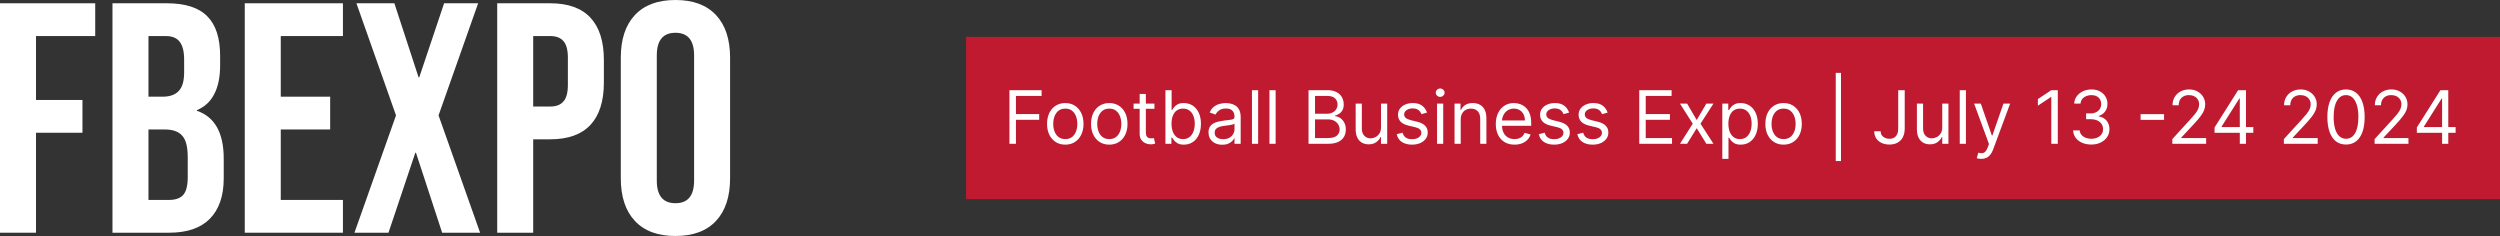 <svg xmlns="http://www.w3.org/2000/svg" fill="none" viewBox="0 0 678 64" height="64" width="678">
<rect x="0" y="0" width="678" height="64" fill="#333333" stroke="none"/>
<path fill="white" d="M0 0.889H25.823V9.778H9.761V27.111H22.362V36H9.761V63.111H0V0.889Z"></path>
<path fill="white" d="M30.504 0.889H45.234C50.263 0.889 53.931 2.074 56.238 4.444C58.545 6.756 59.699 10.341 59.699 15.2V17.689C59.699 20.889 59.166 23.496 58.102 25.511C57.096 27.526 55.528 28.978 53.398 29.867V30.044C58.249 31.704 60.675 36.03 60.675 43.022V48.356C60.675 53.156 59.403 56.83 56.859 59.378C54.375 61.867 50.707 63.111 45.856 63.111H30.504V0.889ZM44.081 26.222C46.033 26.222 47.483 25.718 48.429 24.711C49.435 23.704 49.938 22.015 49.938 19.644V16.178C49.938 13.926 49.523 12.296 48.695 11.289C47.926 10.281 46.684 9.778 44.968 9.778H40.265V26.222H44.081ZM45.856 54.222C47.571 54.222 48.843 53.778 49.671 52.889C50.5 51.941 50.914 50.341 50.914 48.089V42.667C50.914 39.822 50.411 37.867 49.405 36.8C48.459 35.674 46.861 35.111 44.613 35.111H40.265V54.222H45.856Z"></path>
<path fill="white" d="M66.381 0.889H93.002V9.778H76.142V26.222H89.541V35.111H76.142V54.222H93.002V63.111H66.381V0.889Z"></path>
<path fill="white" d="M107.399 31.289L96.661 0.889H106.955L113.522 20.978H113.699L120.443 0.889H129.672L118.935 31.289L130.204 63.111H119.911L112.812 41.422H112.634L105.358 63.111H96.129L107.399 31.289Z"></path>
<path fill="white" d="M134.841 0.889H149.217C154.068 0.889 157.706 2.193 160.132 4.8C162.557 7.407 163.77 11.23 163.77 16.267V22.4C163.77 27.437 162.557 31.259 160.132 33.867C157.706 36.474 154.068 37.778 149.217 37.778H144.602V63.111H134.841V0.889ZM149.217 28.889C150.814 28.889 151.997 28.444 152.766 27.556C153.594 26.667 154.009 25.156 154.009 23.022V15.644C154.009 13.511 153.594 12 152.766 11.111C151.997 10.222 150.814 9.778 149.217 9.778H144.602V28.889H149.217Z"></path>
<path fill="white" d="M183.181 64C178.389 64 174.721 62.637 172.177 59.911C169.633 57.185 168.361 53.333 168.361 48.356V15.644C168.361 10.667 169.633 6.815 172.177 4.089C174.721 1.363 178.389 0 183.181 0C187.973 0 191.64 1.363 194.184 4.089C196.728 6.815 198 10.667 198 15.644V48.356C198 53.333 196.728 57.185 194.184 59.911C191.64 62.637 187.973 64 183.181 64ZM183.181 55.111C186.553 55.111 188.239 53.067 188.239 48.978V15.022C188.239 10.933 186.553 8.889 183.181 8.889C179.809 8.889 178.123 10.933 178.123 15.022V48.978C178.123 53.067 179.809 55.111 183.181 55.111Z"></path>
<rect fill="#BF1A2F" transform="translate(262 10)" height="44" width="416"></rect>
<path fill="white" d="M273.761 39V24.454H282.483V26.017H275.523V30.932H281.83V32.494H275.523V39H273.761ZM288.903 39.227C287.919 39.227 287.054 38.993 286.311 38.524C285.572 38.055 284.995 37.4 284.578 36.557C284.166 35.714 283.96 34.729 283.96 33.602C283.96 32.466 284.166 31.474 284.578 30.626C284.995 29.779 285.572 29.121 286.311 28.652C287.054 28.183 287.919 27.949 288.903 27.949C289.888 27.949 290.75 28.183 291.489 28.652C292.232 29.121 292.81 29.779 293.222 30.626C293.638 31.474 293.847 32.466 293.847 33.602C293.847 34.729 293.638 35.714 293.222 36.557C292.81 37.4 292.232 38.055 291.489 38.524C290.75 38.993 289.888 39.227 288.903 39.227ZM288.903 37.722C289.652 37.722 290.267 37.53 290.75 37.146C291.233 36.763 291.59 36.258 291.822 35.633C292.054 35.008 292.17 34.331 292.17 33.602C292.17 32.873 292.054 32.194 291.822 31.564C291.59 30.934 291.233 30.425 290.75 30.037C290.267 29.649 289.652 29.454 288.903 29.454C288.155 29.454 287.54 29.649 287.057 30.037C286.574 30.425 286.216 30.934 285.984 31.564C285.752 32.194 285.636 32.873 285.636 33.602C285.636 34.331 285.752 35.008 285.984 35.633C286.216 36.258 286.574 36.763 287.057 37.146C287.54 37.53 288.155 37.722 288.903 37.722ZM300.837 39.227C299.852 39.227 298.988 38.993 298.245 38.524C297.506 38.055 296.928 37.4 296.512 36.557C296.1 35.714 295.894 34.729 295.894 33.602C295.894 32.466 296.1 31.474 296.512 30.626C296.928 29.779 297.506 29.121 298.245 28.652C298.988 28.183 299.852 27.949 300.837 27.949C301.822 27.949 302.684 28.183 303.422 28.652C304.166 29.121 304.743 29.779 305.155 30.626C305.572 31.474 305.78 32.466 305.78 33.602C305.78 34.729 305.572 35.714 305.155 36.557C304.743 37.4 304.166 38.055 303.422 38.524C302.684 38.993 301.822 39.227 300.837 39.227ZM300.837 37.722C301.585 37.722 302.201 37.53 302.684 37.146C303.167 36.763 303.524 36.258 303.756 35.633C303.988 35.008 304.104 34.331 304.104 33.602C304.104 32.873 303.988 32.194 303.756 31.564C303.524 30.934 303.167 30.425 302.684 30.037C302.201 29.649 301.585 29.454 300.837 29.454C300.089 29.454 299.473 29.649 298.99 30.037C298.507 30.425 298.15 30.934 297.918 31.564C297.686 32.194 297.57 32.873 297.57 33.602C297.57 34.331 297.686 35.008 297.918 35.633C298.15 36.258 298.507 36.763 298.99 37.146C299.473 37.53 300.089 37.722 300.837 37.722ZM313.083 28.091V29.511H307.43V28.091H313.083ZM309.077 25.477H310.754V35.875C310.754 36.349 310.822 36.704 310.96 36.94C311.102 37.172 311.281 37.329 311.499 37.409C311.722 37.485 311.956 37.523 312.202 37.523C312.387 37.523 312.539 37.513 312.657 37.494C312.775 37.471 312.87 37.452 312.941 37.438L313.282 38.943C313.168 38.986 313.01 39.028 312.806 39.071C312.603 39.118 312.344 39.142 312.032 39.142C311.558 39.142 311.094 39.04 310.64 38.837C310.19 38.633 309.816 38.323 309.518 37.906C309.224 37.49 309.077 36.964 309.077 36.33V25.477ZM316.066 39V24.454H317.742V29.824H317.884C318.007 29.634 318.178 29.393 318.396 29.099C318.618 28.801 318.935 28.536 319.347 28.304C319.764 28.067 320.327 27.949 321.038 27.949C321.956 27.949 322.766 28.178 323.467 28.638C324.167 29.097 324.714 29.748 325.107 30.591C325.5 31.434 325.697 32.428 325.697 33.574C325.697 34.729 325.5 35.731 325.107 36.578C324.714 37.421 324.17 38.074 323.474 38.538C322.778 38.998 321.975 39.227 321.066 39.227C320.365 39.227 319.804 39.111 319.383 38.879C318.961 38.642 318.637 38.375 318.41 38.077C318.183 37.774 318.007 37.523 317.884 37.324H317.685V39H316.066ZM317.714 33.545C317.714 34.369 317.835 35.096 318.076 35.726C318.317 36.351 318.67 36.841 319.134 37.196C319.598 37.546 320.166 37.722 320.839 37.722C321.54 37.722 322.124 37.537 322.593 37.168C323.067 36.794 323.422 36.292 323.658 35.662C323.9 35.028 324.021 34.322 324.021 33.545C324.021 32.778 323.902 32.087 323.665 31.472C323.433 30.851 323.081 30.361 322.607 30.001C322.138 29.637 321.549 29.454 320.839 29.454C320.157 29.454 319.584 29.627 319.12 29.973C318.656 30.314 318.306 30.792 318.069 31.408C317.832 32.019 317.714 32.731 317.714 33.545ZM331.471 39.256C330.78 39.256 330.152 39.126 329.589 38.865C329.025 38.6 328.578 38.219 328.246 37.722C327.915 37.22 327.749 36.614 327.749 35.903C327.749 35.278 327.872 34.772 328.119 34.383C328.365 33.99 328.694 33.683 329.106 33.46C329.518 33.238 329.972 33.072 330.469 32.963C330.971 32.849 331.476 32.76 331.982 32.693C332.645 32.608 333.183 32.544 333.594 32.501C334.011 32.454 334.314 32.376 334.504 32.267C334.698 32.158 334.795 31.969 334.795 31.699V31.642C334.795 30.941 334.603 30.397 334.219 30.009C333.841 29.62 333.265 29.426 332.494 29.426C331.693 29.426 331.066 29.601 330.612 29.952C330.157 30.302 329.837 30.676 329.653 31.074L328.062 30.506C328.346 29.843 328.725 29.327 329.198 28.957C329.676 28.583 330.197 28.323 330.761 28.176C331.329 28.025 331.888 27.949 332.437 27.949C332.787 27.949 333.19 27.991 333.644 28.077C334.103 28.157 334.546 28.325 334.972 28.581C335.403 28.837 335.761 29.223 336.045 29.739C336.329 30.255 336.471 30.946 336.471 31.812V39H334.795V37.523H334.71C334.596 37.76 334.406 38.013 334.141 38.283C333.876 38.553 333.523 38.782 333.083 38.972C332.643 39.161 332.105 39.256 331.471 39.256ZM331.727 37.75C332.389 37.75 332.948 37.62 333.403 37.359C333.862 37.099 334.208 36.763 334.44 36.351C334.676 35.939 334.795 35.506 334.795 35.051V33.517C334.724 33.602 334.567 33.68 334.326 33.751C334.089 33.818 333.815 33.877 333.502 33.929C333.194 33.976 332.894 34.019 332.6 34.057C332.311 34.09 332.077 34.118 331.897 34.142C331.461 34.199 331.054 34.291 330.675 34.419C330.301 34.542 329.998 34.729 329.766 34.98C329.539 35.226 329.425 35.562 329.425 35.989C329.425 36.571 329.641 37.011 330.072 37.31C330.507 37.603 331.059 37.75 331.727 37.75ZM341.206 24.454V39H339.53V24.454H341.206ZM345.952 24.454V39H344.276V24.454H345.952ZM354.875 39V24.454H359.96C360.973 24.454 361.809 24.63 362.467 24.98C363.125 25.326 363.615 25.792 363.937 26.379C364.259 26.962 364.42 27.608 364.42 28.318C364.42 28.943 364.309 29.459 364.086 29.866C363.868 30.274 363.58 30.596 363.22 30.832C362.865 31.069 362.479 31.244 362.062 31.358V31.5C362.507 31.528 362.955 31.685 363.404 31.969C363.854 32.253 364.231 32.66 364.534 33.19C364.837 33.721 364.988 34.369 364.988 35.136C364.988 35.865 364.823 36.521 364.491 37.104C364.16 37.686 363.636 38.148 362.922 38.489C362.207 38.83 361.276 39 360.13 39H354.875ZM356.636 37.438H360.13C361.281 37.438 362.098 37.215 362.581 36.77C363.068 36.32 363.312 35.776 363.312 35.136C363.312 34.644 363.187 34.189 362.936 33.773C362.685 33.351 362.327 33.015 361.863 32.764C361.399 32.508 360.85 32.381 360.216 32.381H356.636V37.438ZM356.636 30.847H359.903C360.433 30.847 360.912 30.742 361.338 30.534C361.769 30.326 362.109 30.032 362.36 29.653C362.616 29.275 362.744 28.829 362.744 28.318C362.744 27.679 362.521 27.137 362.076 26.692C361.631 26.242 360.926 26.017 359.96 26.017H356.636V30.847ZM374.53 34.54V28.091H376.206V39H374.53V37.153H374.417C374.161 37.707 373.763 38.178 373.223 38.567C372.684 38.95 372.002 39.142 371.178 39.142C370.496 39.142 369.89 38.993 369.36 38.695C368.829 38.392 368.413 37.937 368.11 37.331C367.807 36.72 367.655 35.951 367.655 35.023V28.091H369.331V34.909C369.331 35.705 369.554 36.339 369.999 36.812C370.449 37.286 371.022 37.523 371.718 37.523C372.134 37.523 372.558 37.416 372.989 37.203C373.425 36.99 373.789 36.663 374.083 36.223C374.381 35.783 374.53 35.222 374.53 34.54ZM387.004 30.534L385.498 30.96C385.403 30.709 385.263 30.465 385.079 30.229C384.899 29.987 384.653 29.788 384.34 29.632C384.028 29.476 383.628 29.398 383.14 29.398C382.472 29.398 381.916 29.552 381.471 29.859C381.031 30.162 380.81 30.548 380.81 31.017C380.81 31.434 380.962 31.763 381.265 32.004C381.568 32.246 382.041 32.447 382.685 32.608L384.305 33.006C385.28 33.242 386.007 33.605 386.485 34.092C386.963 34.575 387.202 35.198 387.202 35.96C387.202 36.585 387.022 37.144 386.663 37.636C386.308 38.129 385.81 38.517 385.171 38.801C384.532 39.085 383.789 39.227 382.941 39.227C381.828 39.227 380.907 38.986 380.178 38.503C379.449 38.02 378.987 37.314 378.793 36.386L380.384 35.989C380.536 36.576 380.822 37.016 381.244 37.31C381.67 37.603 382.226 37.75 382.913 37.75C383.694 37.75 384.314 37.584 384.773 37.253C385.237 36.917 385.469 36.514 385.469 36.045C385.469 35.667 385.337 35.349 385.072 35.094C384.807 34.833 384.399 34.639 383.85 34.511L382.032 34.085C381.033 33.849 380.299 33.481 379.83 32.984C379.366 32.483 379.134 31.855 379.134 31.102C379.134 30.487 379.307 29.942 379.653 29.469C380.003 28.995 380.479 28.624 381.08 28.354C381.686 28.084 382.373 27.949 383.14 27.949C384.219 27.949 385.067 28.186 385.683 28.659C386.303 29.133 386.743 29.758 387.004 30.534ZM389.725 39V28.091H391.402V39H389.725ZM390.578 26.273C390.251 26.273 389.969 26.162 389.733 25.939C389.501 25.716 389.385 25.449 389.385 25.136C389.385 24.824 389.501 24.556 389.733 24.334C389.969 24.111 390.251 24 390.578 24C390.904 24 391.184 24.111 391.416 24.334C391.653 24.556 391.771 24.824 391.771 25.136C391.771 25.449 391.653 25.716 391.416 25.939C391.184 26.162 390.904 26.273 390.578 26.273ZM396.148 32.438V39H394.472V28.091H396.091V29.796H396.233C396.489 29.241 396.877 28.796 397.398 28.46C397.919 28.119 398.591 27.949 399.415 27.949C400.153 27.949 400.8 28.1 401.354 28.403C401.908 28.702 402.339 29.156 402.646 29.767C402.954 30.373 403.108 31.14 403.108 32.068V39H401.432V32.182C401.432 31.325 401.209 30.657 400.764 30.179C400.319 29.696 399.708 29.454 398.932 29.454C398.397 29.454 397.919 29.57 397.497 29.803C397.08 30.035 396.751 30.373 396.51 30.818C396.268 31.263 396.148 31.803 396.148 32.438ZM410.745 39.227C409.694 39.227 408.787 38.995 408.025 38.531C407.267 38.062 406.682 37.409 406.27 36.571C405.863 35.728 405.659 34.748 405.659 33.631C405.659 32.513 405.863 31.528 406.27 30.676C406.682 29.819 407.255 29.151 407.989 28.673C408.728 28.19 409.589 27.949 410.574 27.949C411.142 27.949 411.703 28.044 412.257 28.233C412.811 28.422 413.316 28.73 413.77 29.156C414.225 29.578 414.587 30.136 414.857 30.832C415.127 31.528 415.262 32.385 415.262 33.403V34.114H406.853V32.665H413.557C413.557 32.049 413.434 31.5 413.188 31.017C412.946 30.534 412.601 30.153 412.151 29.874C411.706 29.594 411.18 29.454 410.574 29.454C409.907 29.454 409.329 29.62 408.841 29.952C408.358 30.278 407.987 30.704 407.726 31.23C407.466 31.756 407.336 32.319 407.336 32.92V33.886C407.336 34.71 407.478 35.409 407.762 35.981C408.051 36.55 408.451 36.983 408.962 37.281C409.473 37.575 410.068 37.722 410.745 37.722C411.185 37.722 411.583 37.66 411.938 37.537C412.298 37.409 412.608 37.22 412.868 36.969C413.129 36.713 413.33 36.396 413.472 36.017L415.091 36.472C414.921 37.021 414.634 37.504 414.232 37.92C413.829 38.332 413.332 38.654 412.74 38.886C412.149 39.114 411.483 39.227 410.745 39.227ZM425.539 30.534L424.033 30.96C423.938 30.709 423.799 30.465 423.614 30.229C423.434 29.987 423.188 29.788 422.875 29.632C422.563 29.476 422.163 29.398 421.675 29.398C421.007 29.398 420.451 29.552 420.006 29.859C419.566 30.162 419.346 30.548 419.346 31.017C419.346 31.434 419.497 31.763 419.8 32.004C420.103 32.246 420.577 32.447 421.221 32.608L422.84 33.006C423.815 33.242 424.542 33.605 425.02 34.092C425.498 34.575 425.738 35.198 425.738 35.96C425.738 36.585 425.558 37.144 425.198 37.636C424.843 38.129 424.346 38.517 423.706 38.801C423.067 39.085 422.324 39.227 421.476 39.227C420.364 39.227 419.443 38.986 418.713 38.503C417.984 38.02 417.523 37.314 417.328 36.386L418.919 35.989C419.071 36.576 419.357 37.016 419.779 37.31C420.205 37.603 420.761 37.75 421.448 37.75C422.229 37.75 422.849 37.584 423.309 37.253C423.773 36.917 424.005 36.514 424.005 36.045C424.005 35.667 423.872 35.349 423.607 35.094C423.342 34.833 422.935 34.639 422.385 34.511L420.567 34.085C419.568 33.849 418.834 33.481 418.365 32.984C417.901 32.483 417.669 31.855 417.669 31.102C417.669 30.487 417.842 29.942 418.188 29.469C418.538 28.995 419.014 28.624 419.615 28.354C420.221 28.084 420.908 27.949 421.675 27.949C422.755 27.949 423.602 28.186 424.218 28.659C424.838 29.133 425.278 29.758 425.539 30.534ZM435.988 30.534L434.482 30.96C434.388 30.709 434.248 30.465 434.063 30.229C433.883 29.987 433.637 29.788 433.325 29.632C433.012 29.476 432.612 29.398 432.124 29.398C431.457 29.398 430.9 29.552 430.455 29.859C430.015 30.162 429.795 30.548 429.795 31.017C429.795 31.434 429.946 31.763 430.249 32.004C430.552 32.246 431.026 32.447 431.67 32.608L433.289 33.006C434.264 33.242 434.991 33.605 435.469 34.092C435.948 34.575 436.187 35.198 436.187 35.96C436.187 36.585 436.007 37.144 435.647 37.636C435.292 38.129 434.795 38.517 434.156 38.801C433.516 39.085 432.773 39.227 431.925 39.227C430.813 39.227 429.892 38.986 429.163 38.503C428.433 38.02 427.972 37.314 427.778 36.386L429.369 35.989C429.52 36.576 429.807 37.016 430.228 37.31C430.654 37.603 431.21 37.75 431.897 37.75C432.678 37.75 433.299 37.584 433.758 37.253C434.222 36.917 434.454 36.514 434.454 36.045C434.454 35.667 434.321 35.349 434.056 35.094C433.791 34.833 433.384 34.639 432.835 34.511L431.016 34.085C430.017 33.849 429.283 33.481 428.815 32.984C428.351 32.483 428.119 31.855 428.119 31.102C428.119 30.487 428.291 29.942 428.637 29.469C428.987 28.995 429.463 28.624 430.065 28.354C430.671 28.084 431.357 27.949 432.124 27.949C433.204 27.949 434.051 28.186 434.667 28.659C435.287 29.133 435.728 29.758 435.988 30.534ZM444.562 39V24.454H453.341V26.017H446.324V30.932H452.886V32.494H446.324V37.438H453.454V39H444.562ZM457.538 28.091L460.152 32.551L462.765 28.091H464.697L461.174 33.545L464.697 39H462.765L460.152 34.767L457.538 39H455.606L459.072 33.545L455.606 28.091H457.538ZM467.089 43.091V28.091H468.708V29.824H468.907C469.03 29.634 469.201 29.393 469.418 29.099C469.641 28.801 469.958 28.536 470.37 28.304C470.787 28.067 471.35 27.949 472.06 27.949C472.979 27.949 473.789 28.178 474.489 28.638C475.19 29.097 475.737 29.748 476.13 30.591C476.523 31.434 476.719 32.428 476.719 33.574C476.719 34.729 476.523 35.731 476.13 36.578C475.737 37.421 475.192 38.074 474.496 38.538C473.8 38.998 472.998 39.227 472.089 39.227C471.388 39.227 470.827 39.111 470.406 38.879C469.984 38.642 469.66 38.375 469.433 38.077C469.205 37.774 469.03 37.523 468.907 37.324H468.765V43.091H467.089ZM468.737 33.545C468.737 34.369 468.857 35.096 469.099 35.726C469.34 36.351 469.693 36.841 470.157 37.196C470.621 37.546 471.189 37.722 471.862 37.722C472.562 37.722 473.147 37.537 473.616 37.168C474.089 36.794 474.444 36.292 474.681 35.662C474.923 35.028 475.043 34.322 475.043 33.545C475.043 32.778 474.925 32.087 474.688 31.472C474.456 30.851 474.103 30.361 473.63 30.001C473.161 29.637 472.572 29.454 471.862 29.454C471.18 29.454 470.607 29.627 470.143 29.973C469.679 30.314 469.328 30.792 469.092 31.408C468.855 32.019 468.737 32.731 468.737 33.545ZM483.708 39.227C482.723 39.227 481.859 38.993 481.116 38.524C480.377 38.055 479.799 37.4 479.383 36.557C478.971 35.714 478.765 34.729 478.765 33.602C478.765 32.466 478.971 31.474 479.383 30.626C479.799 29.779 480.377 29.121 481.116 28.652C481.859 28.183 482.723 27.949 483.708 27.949C484.693 27.949 485.555 28.183 486.293 28.652C487.037 29.121 487.614 29.779 488.026 30.626C488.443 31.474 488.651 32.466 488.651 33.602C488.651 34.729 488.443 35.714 488.026 36.557C487.614 37.4 487.037 38.055 486.293 38.524C485.555 38.993 484.693 39.227 483.708 39.227ZM483.708 37.722C484.456 37.722 485.072 37.53 485.555 37.146C486.038 36.763 486.395 36.258 486.627 35.633C486.859 35.008 486.975 34.331 486.975 33.602C486.975 32.873 486.859 32.194 486.627 31.564C486.395 30.934 486.038 30.425 485.555 30.037C485.072 29.649 484.456 29.454 483.708 29.454C482.96 29.454 482.344 29.649 481.862 30.037C481.379 30.425 481.021 30.934 480.789 31.564C480.557 32.194 480.441 32.873 480.441 33.602C480.441 34.331 480.557 35.008 480.789 35.633C481.021 36.258 481.379 36.763 481.862 37.146C482.344 37.53 482.96 37.722 483.708 37.722ZM499.278 19.767V43.688H497.858V19.767H499.278ZM514.798 24.454H516.56V34.852C516.56 35.78 516.389 36.569 516.048 37.217C515.707 37.866 515.227 38.358 514.607 38.695C513.986 39.031 513.255 39.199 512.412 39.199C511.616 39.199 510.909 39.054 510.288 38.766C509.668 38.472 509.18 38.055 508.825 37.516C508.47 36.976 508.293 36.334 508.293 35.591H510.026C510.026 36.003 510.127 36.363 510.331 36.67C510.539 36.974 510.823 37.21 511.183 37.381C511.543 37.551 511.953 37.636 512.412 37.636C512.919 37.636 513.349 37.53 513.705 37.317C514.06 37.104 514.33 36.791 514.514 36.379C514.704 35.963 514.798 35.454 514.798 34.852V24.454ZM526.737 34.54V28.091H528.413V39H526.737V37.153H526.624C526.368 37.707 525.97 38.178 525.43 38.567C524.891 38.95 524.209 39.142 523.385 39.142C522.703 39.142 522.097 38.993 521.567 38.695C521.036 38.392 520.62 37.937 520.317 37.331C520.014 36.72 519.862 35.951 519.862 35.023V28.091H521.538V34.909C521.538 35.705 521.761 36.339 522.206 36.812C522.656 37.286 523.229 37.523 523.925 37.523C524.341 37.523 524.765 37.416 525.196 37.203C525.632 36.99 525.996 36.663 526.29 36.223C526.588 35.783 526.737 35.222 526.737 34.54ZM533.159 24.454V39H531.483V24.454H533.159ZM537.309 43.091C537.025 43.091 536.772 43.067 536.549 43.02C536.326 42.977 536.173 42.935 536.087 42.892L536.513 41.415C536.921 41.519 537.281 41.557 537.593 41.528C537.906 41.5 538.183 41.36 538.424 41.109C538.67 40.863 538.895 40.463 539.099 39.909L539.411 39.057L535.377 28.091H537.195L540.207 36.784H540.32L543.332 28.091H545.15L540.519 40.591C540.311 41.154 540.053 41.621 539.745 41.99C539.437 42.364 539.08 42.641 538.673 42.821C538.27 43.001 537.816 43.091 537.309 43.091ZM558.072 24.454V39H556.311V26.301H556.226L552.675 28.659V26.869L556.311 24.454H558.072ZM567.17 39.199C566.233 39.199 565.397 39.038 564.663 38.716C563.934 38.394 563.354 37.947 562.923 37.374C562.497 36.796 562.265 36.126 562.227 35.364H564.017C564.055 35.832 564.216 36.237 564.5 36.578C564.784 36.914 565.156 37.175 565.615 37.359C566.074 37.544 566.583 37.636 567.142 37.636C567.767 37.636 568.321 37.528 568.804 37.31C569.287 37.092 569.666 36.789 569.94 36.401C570.215 36.012 570.352 35.562 570.352 35.051C570.352 34.516 570.22 34.045 569.955 33.638C569.689 33.226 569.301 32.904 568.79 32.672C568.278 32.44 567.653 32.324 566.915 32.324H565.75V30.761H566.915C567.492 30.761 567.999 30.657 568.435 30.449C568.875 30.241 569.218 29.947 569.464 29.568C569.715 29.189 569.841 28.744 569.841 28.233C569.841 27.741 569.732 27.312 569.514 26.947C569.296 26.583 568.989 26.299 568.591 26.095C568.198 25.892 567.734 25.79 567.199 25.79C566.697 25.79 566.223 25.882 565.778 26.067C565.338 26.247 564.978 26.509 564.699 26.855C564.42 27.196 564.268 27.608 564.244 28.091H562.54C562.568 27.329 562.798 26.661 563.229 26.088C563.66 25.51 564.223 25.061 564.919 24.739C565.62 24.417 566.389 24.256 567.227 24.256C568.127 24.256 568.899 24.438 569.543 24.803C570.187 25.162 570.681 25.638 571.027 26.23C571.373 26.822 571.545 27.461 571.545 28.148C571.545 28.967 571.33 29.665 570.899 30.243C570.473 30.82 569.893 31.221 569.159 31.443V31.557C570.078 31.708 570.795 32.099 571.311 32.729C571.827 33.354 572.085 34.128 572.085 35.051C572.085 35.842 571.87 36.552 571.439 37.182C571.013 37.807 570.43 38.299 569.692 38.659C568.953 39.019 568.113 39.199 567.17 39.199ZM586.893 30.946V32.508H580.53V30.946H586.893ZM589.131 39V37.722L593.932 32.466C594.495 31.85 594.959 31.315 595.324 30.861C595.688 30.401 595.958 29.971 596.134 29.568C596.313 29.161 596.403 28.735 596.403 28.29C596.403 27.778 596.28 27.336 596.034 26.962C595.793 26.588 595.461 26.299 595.04 26.095C594.618 25.892 594.145 25.79 593.619 25.79C593.061 25.79 592.573 25.906 592.156 26.138C591.744 26.365 591.425 26.685 591.197 27.097C590.975 27.509 590.864 27.991 590.864 28.546H589.188C589.188 27.693 589.384 26.945 589.777 26.301C590.17 25.657 590.705 25.155 591.382 24.796C592.064 24.436 592.829 24.256 593.676 24.256C594.528 24.256 595.284 24.436 595.942 24.796C596.6 25.155 597.116 25.641 597.49 26.251C597.864 26.862 598.051 27.542 598.051 28.29C598.051 28.825 597.954 29.348 597.76 29.859C597.571 30.366 597.239 30.932 596.766 31.557C596.297 32.177 595.646 32.935 594.812 33.83L591.545 37.324V37.438H598.307V39H589.131ZM600.587 36.017V34.568L606.979 24.454H608.03V26.699H607.32L602.49 34.341V34.455H611.098V36.017H600.587ZM607.433 39V35.577V34.902V24.454H609.109V39H607.433ZM619.385 39V37.722L624.186 32.466C624.749 31.85 625.213 31.315 625.578 30.861C625.942 30.401 626.212 29.971 626.387 29.568C626.567 29.161 626.657 28.735 626.657 28.29C626.657 27.778 626.534 27.336 626.288 26.962C626.047 26.588 625.715 26.299 625.294 26.095C624.872 25.892 624.399 25.79 623.873 25.79C623.315 25.79 622.827 25.906 622.41 26.138C621.998 26.365 621.679 26.685 621.451 27.097C621.229 27.509 621.118 27.991 621.118 28.546H619.441C619.441 27.693 619.638 26.945 620.031 26.301C620.424 25.657 620.959 25.155 621.636 24.796C622.318 24.436 623.083 24.256 623.93 24.256C624.782 24.256 625.538 24.436 626.196 24.796C626.854 25.155 627.37 25.641 627.744 26.251C628.118 26.862 628.305 27.542 628.305 28.29C628.305 28.825 628.208 29.348 628.014 29.859C627.824 30.366 627.493 30.932 627.02 31.557C626.551 32.177 625.9 32.935 625.066 33.83L621.799 37.324V37.438H628.561V39H619.385ZM636.238 39.199C635.168 39.199 634.257 38.908 633.504 38.325C632.751 37.738 632.176 36.888 631.778 35.776C631.38 34.658 631.181 33.309 631.181 31.727C631.181 30.155 631.38 28.813 631.778 27.7C632.181 26.583 632.758 25.731 633.511 25.143C634.269 24.552 635.178 24.256 636.238 24.256C637.299 24.256 638.206 24.552 638.958 25.143C639.716 25.731 640.294 26.583 640.691 27.7C641.094 28.813 641.295 30.155 641.295 31.727C641.295 33.309 641.096 34.658 640.699 35.776C640.301 36.888 639.725 37.738 638.973 38.325C638.22 38.908 637.308 39.199 636.238 39.199ZM636.238 37.636C637.299 37.636 638.123 37.125 638.71 36.102C639.297 35.08 639.591 33.621 639.591 31.727C639.591 30.468 639.456 29.395 639.186 28.51C638.921 27.625 638.537 26.95 638.035 26.486C637.538 26.022 636.939 25.79 636.238 25.79C635.187 25.79 634.366 26.308 633.774 27.345C633.182 28.377 632.886 29.838 632.886 31.727C632.886 32.987 633.019 34.057 633.284 34.938C633.549 35.818 633.93 36.488 634.427 36.947C634.929 37.407 635.533 37.636 636.238 37.636ZM643.994 39V37.722L648.795 32.466C649.359 31.85 649.823 31.315 650.187 30.861C650.552 30.401 650.822 29.971 650.997 29.568C651.177 29.161 651.267 28.735 651.267 28.29C651.267 27.778 651.144 27.336 650.897 26.962C650.656 26.588 650.324 26.299 649.903 26.095C649.482 25.892 649.008 25.79 648.483 25.79C647.924 25.79 647.436 25.906 647.02 26.138C646.608 26.365 646.288 26.685 646.061 27.097C645.838 27.509 645.727 27.991 645.727 28.546H644.051C644.051 27.693 644.247 26.945 644.64 26.301C645.033 25.657 645.568 25.155 646.245 24.796C646.927 24.436 647.692 24.256 648.539 24.256C649.392 24.256 650.147 24.436 650.805 24.796C651.463 25.155 651.979 25.641 652.353 26.251C652.727 26.862 652.914 27.542 652.914 28.29C652.914 28.825 652.817 29.348 652.623 29.859C652.434 30.366 652.102 30.932 651.629 31.557C651.16 32.177 650.509 32.935 649.676 33.83L646.409 37.324V37.438H653.17V39H643.994ZM655.45 36.017V34.568L661.842 24.454H662.893V26.699H662.183L657.353 34.341V34.455H665.961V36.017H655.45ZM662.297 39V35.577V34.902V24.454H663.973V39H662.297Z"></path>
</svg>

